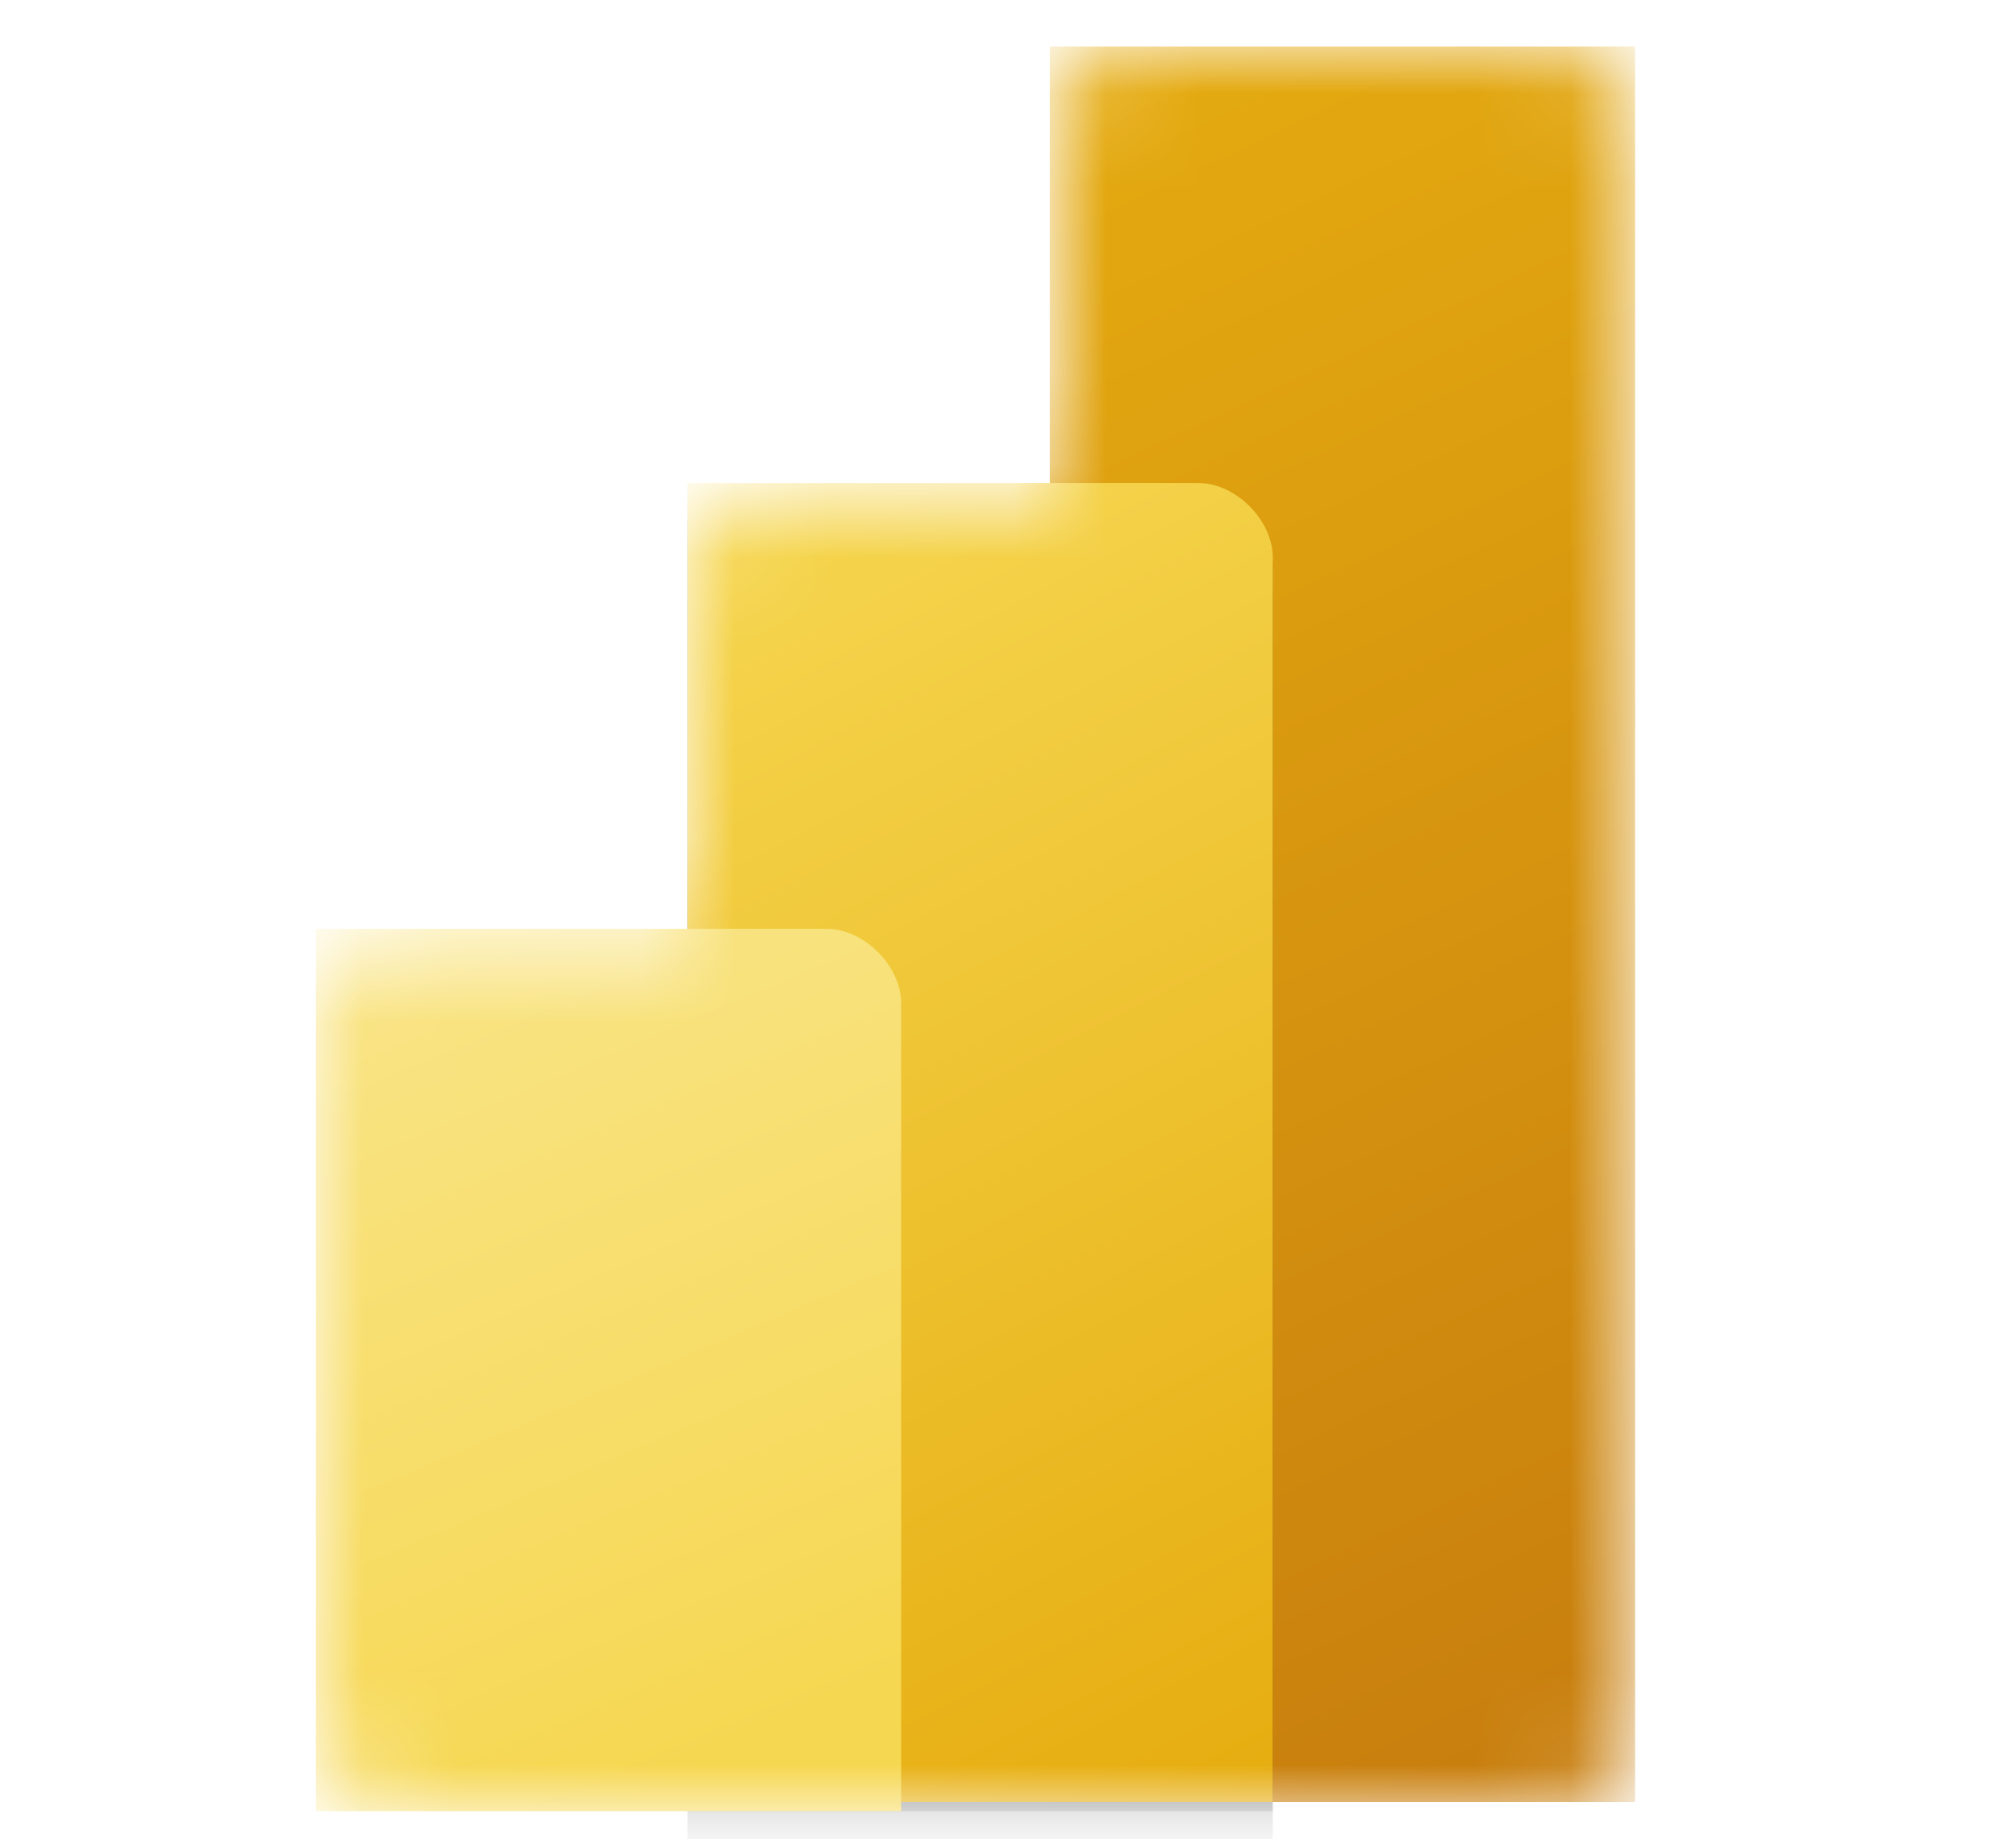 <?xml version="1.0" encoding="UTF-8"?>
<svg id="Layer_1" data-name="Layer 1" xmlns="http://www.w3.org/2000/svg" xmlns:xlink="http://www.w3.org/1999/xlink" version="1.1" viewBox="0 0 21.7 19.8">
  <defs>
    <style>
      .cls-1 {
        mask: url(#mask);
      }

      .cls-2 {
        fill: url(#linear-gradient);
      }

      .cls-2, .cls-3, .cls-4, .cls-5, .cls-6, .cls-7 {
        stroke-width: 0px;
      }

      .cls-3 {
        fill-opacity: .2;
      }

      .cls-3, .cls-4 {
        fill: #000;
      }

      .cls-4 {
        fill-opacity: .2;
      }

      .cls-5 {
        fill: url(#linear-gradient-2);
      }

      .cls-6 {
        fill: url(#linear-gradient-3);
      }

      .cls-7 {
        fill: #fff;
      }
    </style>
    <mask id="mask" x="3.4" y=".5" width="14.2" height="19.3" maskUnits="userSpaceOnUse">
      <g id="mask0">
        <path class="cls-7" d="M11.3,1.3c0-.4.4-.8.8-.8h4.7c.4,0,.8.4.8.8v17.4c0,.4-.4.8-.8.8H4.2c-.4,0-.8-.4-.8-.8v-7.9c0-.4.4-.8.8-.8h3.2v-3.9c0-.4.4-.8.8-.8h3.2V1.3Z"/>
      </g>
    </mask>
    <linearGradient id="linear-gradient" x1="10.1" y1="21.4" x2="18.4" y2="3.7" gradientTransform="translate(0 22) scale(1 -1)" gradientUnits="userSpaceOnUse">
      <stop offset="0" stop-color="#e6ad10"/>
      <stop offset="1" stop-color="#c87e0e"/>
    </linearGradient>
    <linearGradient id="linear-gradient-2" x1="6.9" y1="16.5" x2="13.9" y2="2.9" gradientTransform="translate(0 22) scale(1 -1)" gradientUnits="userSpaceOnUse">
      <stop offset="0" stop-color="#f6d751"/>
      <stop offset="1" stop-color="#e6ad10"/>
    </linearGradient>
    <linearGradient id="linear-gradient-3" x1="4.3" y1="12.4" x2="8.2" y2="3.2" gradientTransform="translate(0 22) scale(1 -1)" gradientUnits="userSpaceOnUse">
      <stop offset="0" stop-color="#f9e589"/>
      <stop offset="1" stop-color="#f6d751"/>
    </linearGradient>
  </defs>
  <g class="cls-1">
    <g>
      <path class="cls-2" d="M17.6.5v18.9h-6.3V.5h6.3Z"/>
      <path class="cls-4" d="M13.7,6.1v13.4h-6.3V5.3h5.5c.4,0,.8.4.8.8Z"/>
      <path class="cls-3" d="M13.7,6.4v13.4h-6.3V5.6h5.5c.4,0,.8.4.8.8Z"/>
      <path class="cls-5" d="M13.7,6v13.4h-6.3V5.2h5.5c.4,0,.8.4.8.8Z"/>
      <path class="cls-6" d="M3.4,10v9.5h6.3v-8.7c0-.4-.4-.8-.8-.8H3.4Z"/>
    </g>
  </g>
</svg>